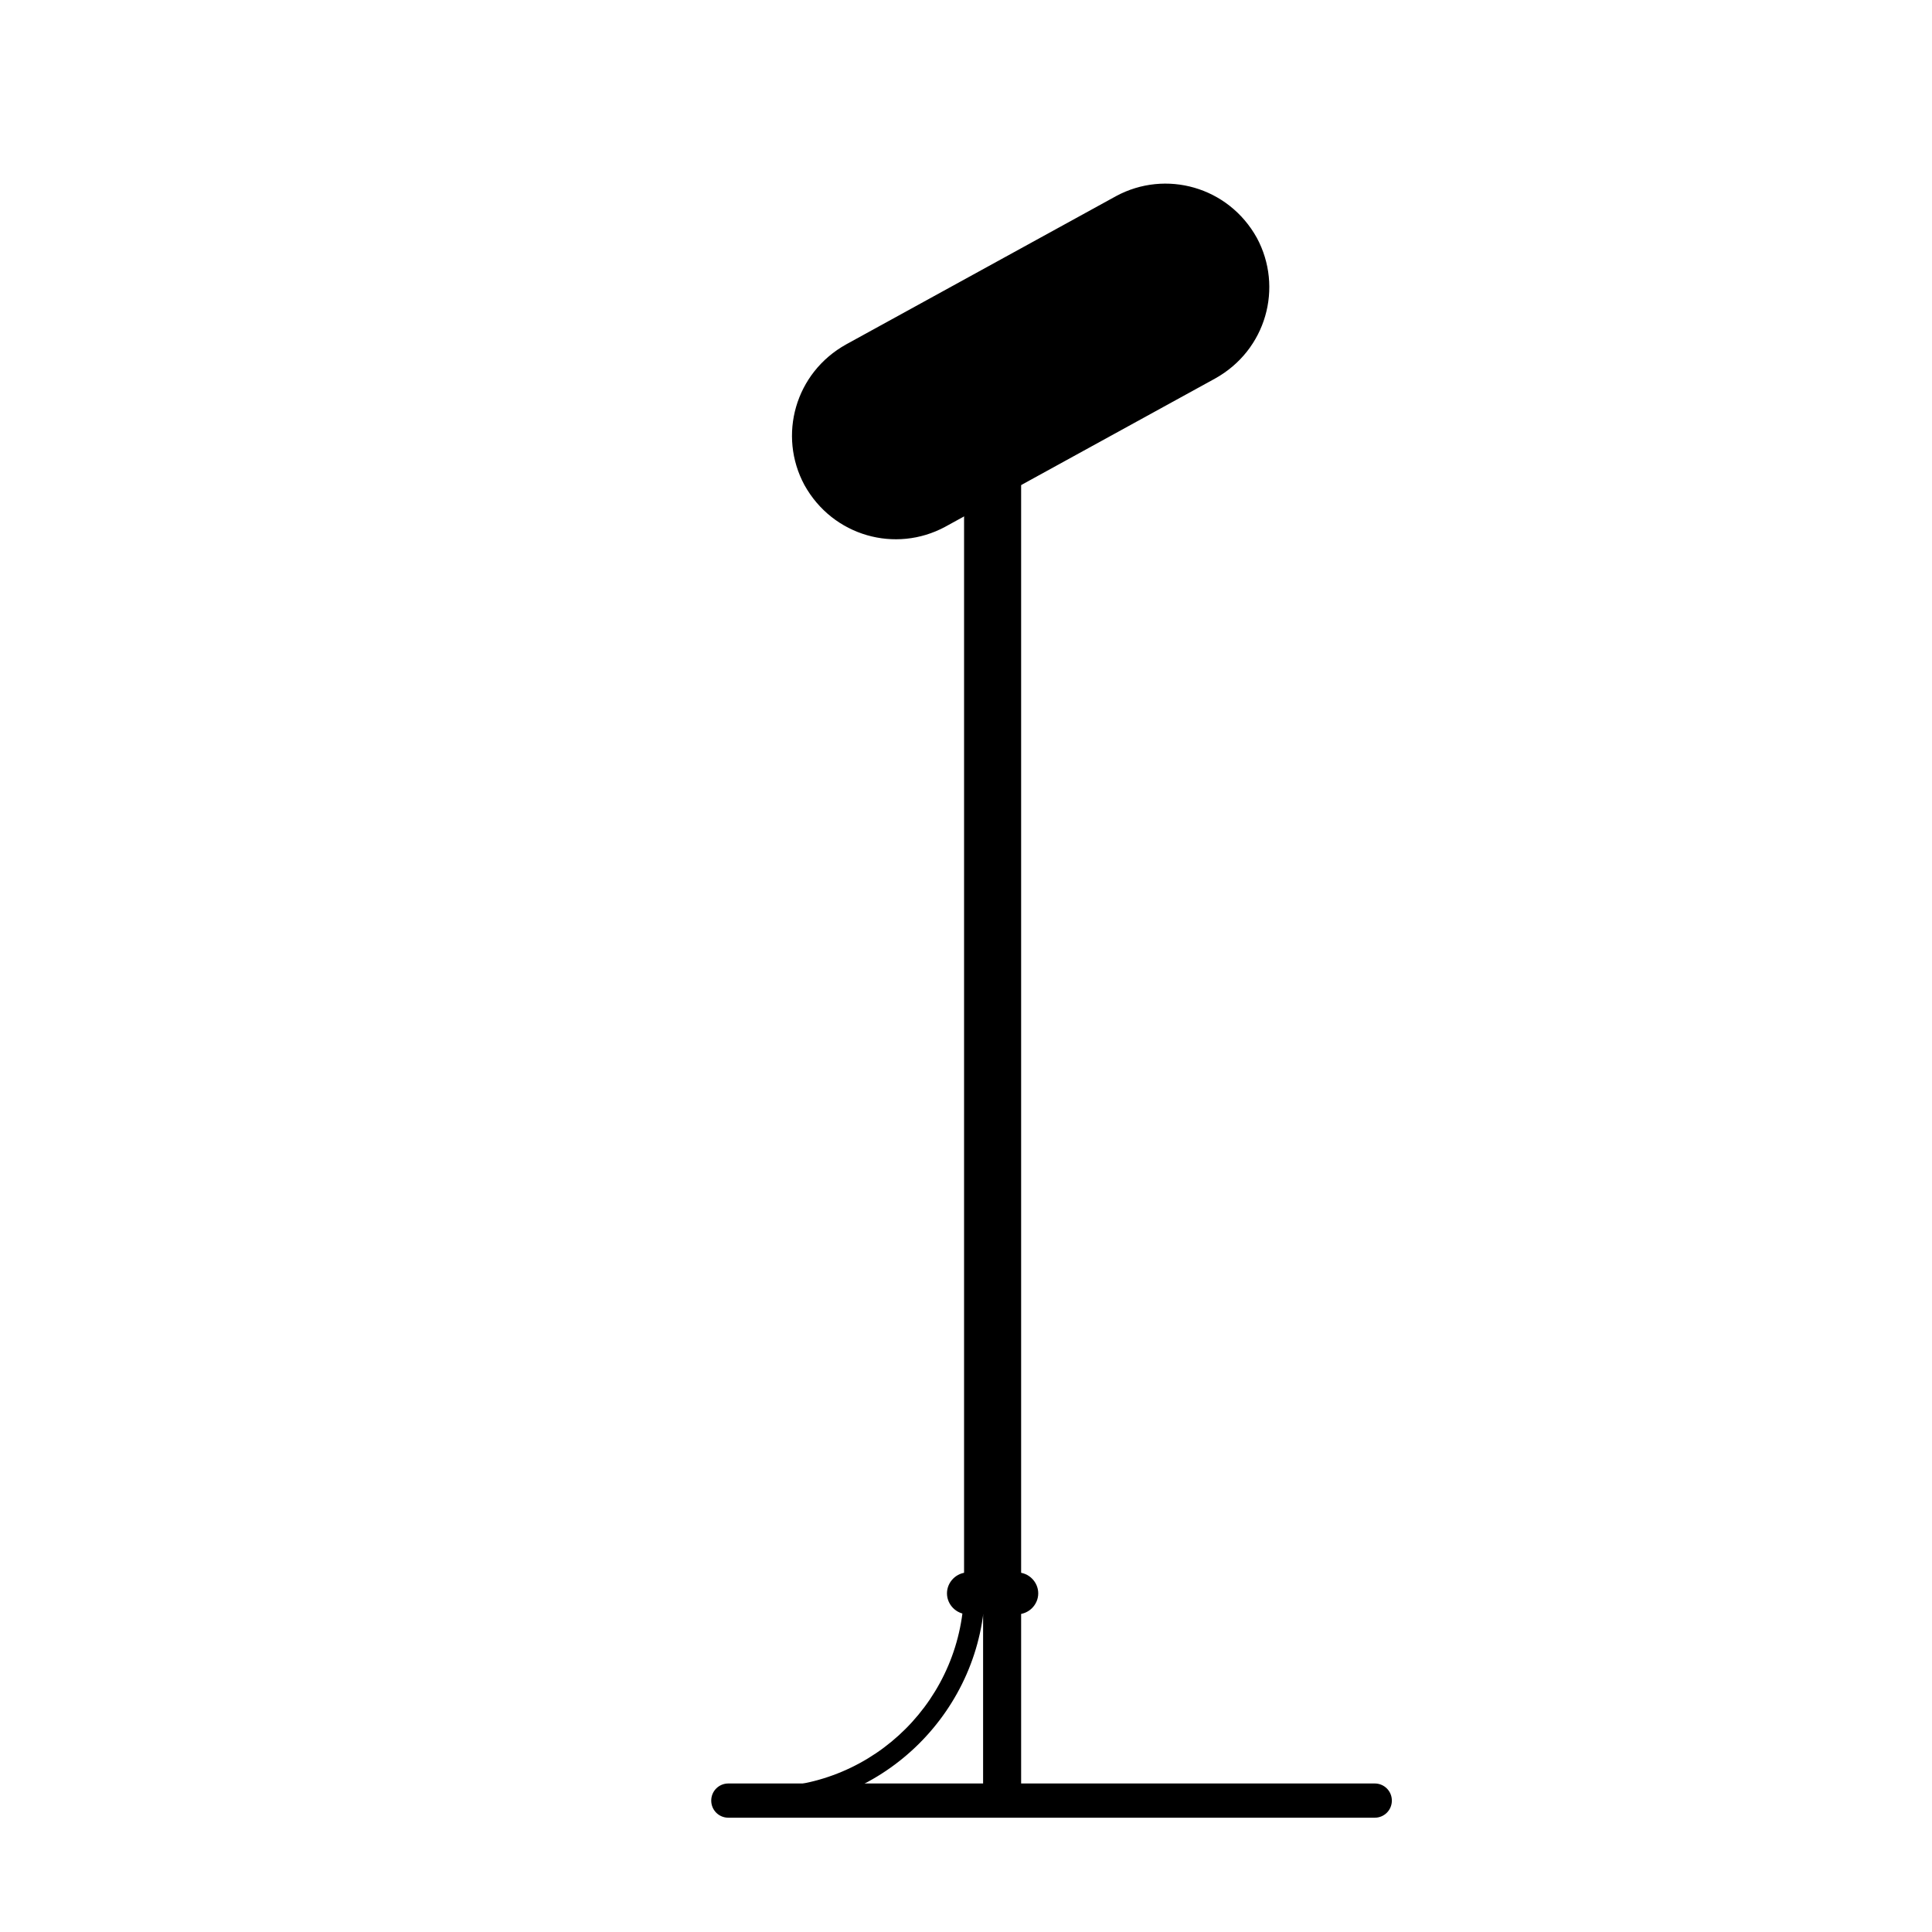 <?xml version="1.0" encoding="UTF-8"?>
<!-- Uploaded to: SVG Repo, www.svgrepo.com, Generator: SVG Repo Mixer Tools -->
<svg fill="#000000" width="800px" height="800px" version="1.1" viewBox="144 144 512 512" xmlns="http://www.w3.org/2000/svg">
 <g>
  <path d="m466 244.32-71.539 39.297c-13.098 7.055-29.727 2.519-37.281-11.082-7.055-13.098-2.519-29.727 11.082-37.281l71.539-39.297c13.098-7.055 29.727-2.519 37.281 11.082 7.055 13.098 2.523 29.727-11.082 37.281z"/>
  <path d="m409.57 623.19c-2.519 0-5.039-2.016-5.039-5.039v-359.72c0-2.519 2.016-5.039 5.039-5.039 2.519 0 5.039 2.016 5.039 5.039v359.72c0 2.519-2.519 5.039-5.039 5.039z"/>
  <path d="m508.32 625.71h-171.3c-2.519 0-4.535-2.016-4.535-4.535s2.016-4.535 4.535-4.535h171.3c2.519 0 4.535 2.016 4.535 4.535s-2.016 4.535-4.535 4.535z"/>
  <path d="m346.59 623.19v-5.543c29.223 0 52.898-23.68 52.898-52.898l0.004-314.38h5.543v314.88c-0.508 31.738-26.703 57.938-58.445 57.938z"/>
  <path d="m413.6 571.8h-13.098c-3.023 0-5.543-2.519-5.543-5.543 0-3.023 2.519-5.543 5.543-5.543h13.098c3.023 0 5.543 2.519 5.543 5.543 0 3.023-2.519 5.543-5.543 5.543z"/>
 </g>
</svg>
